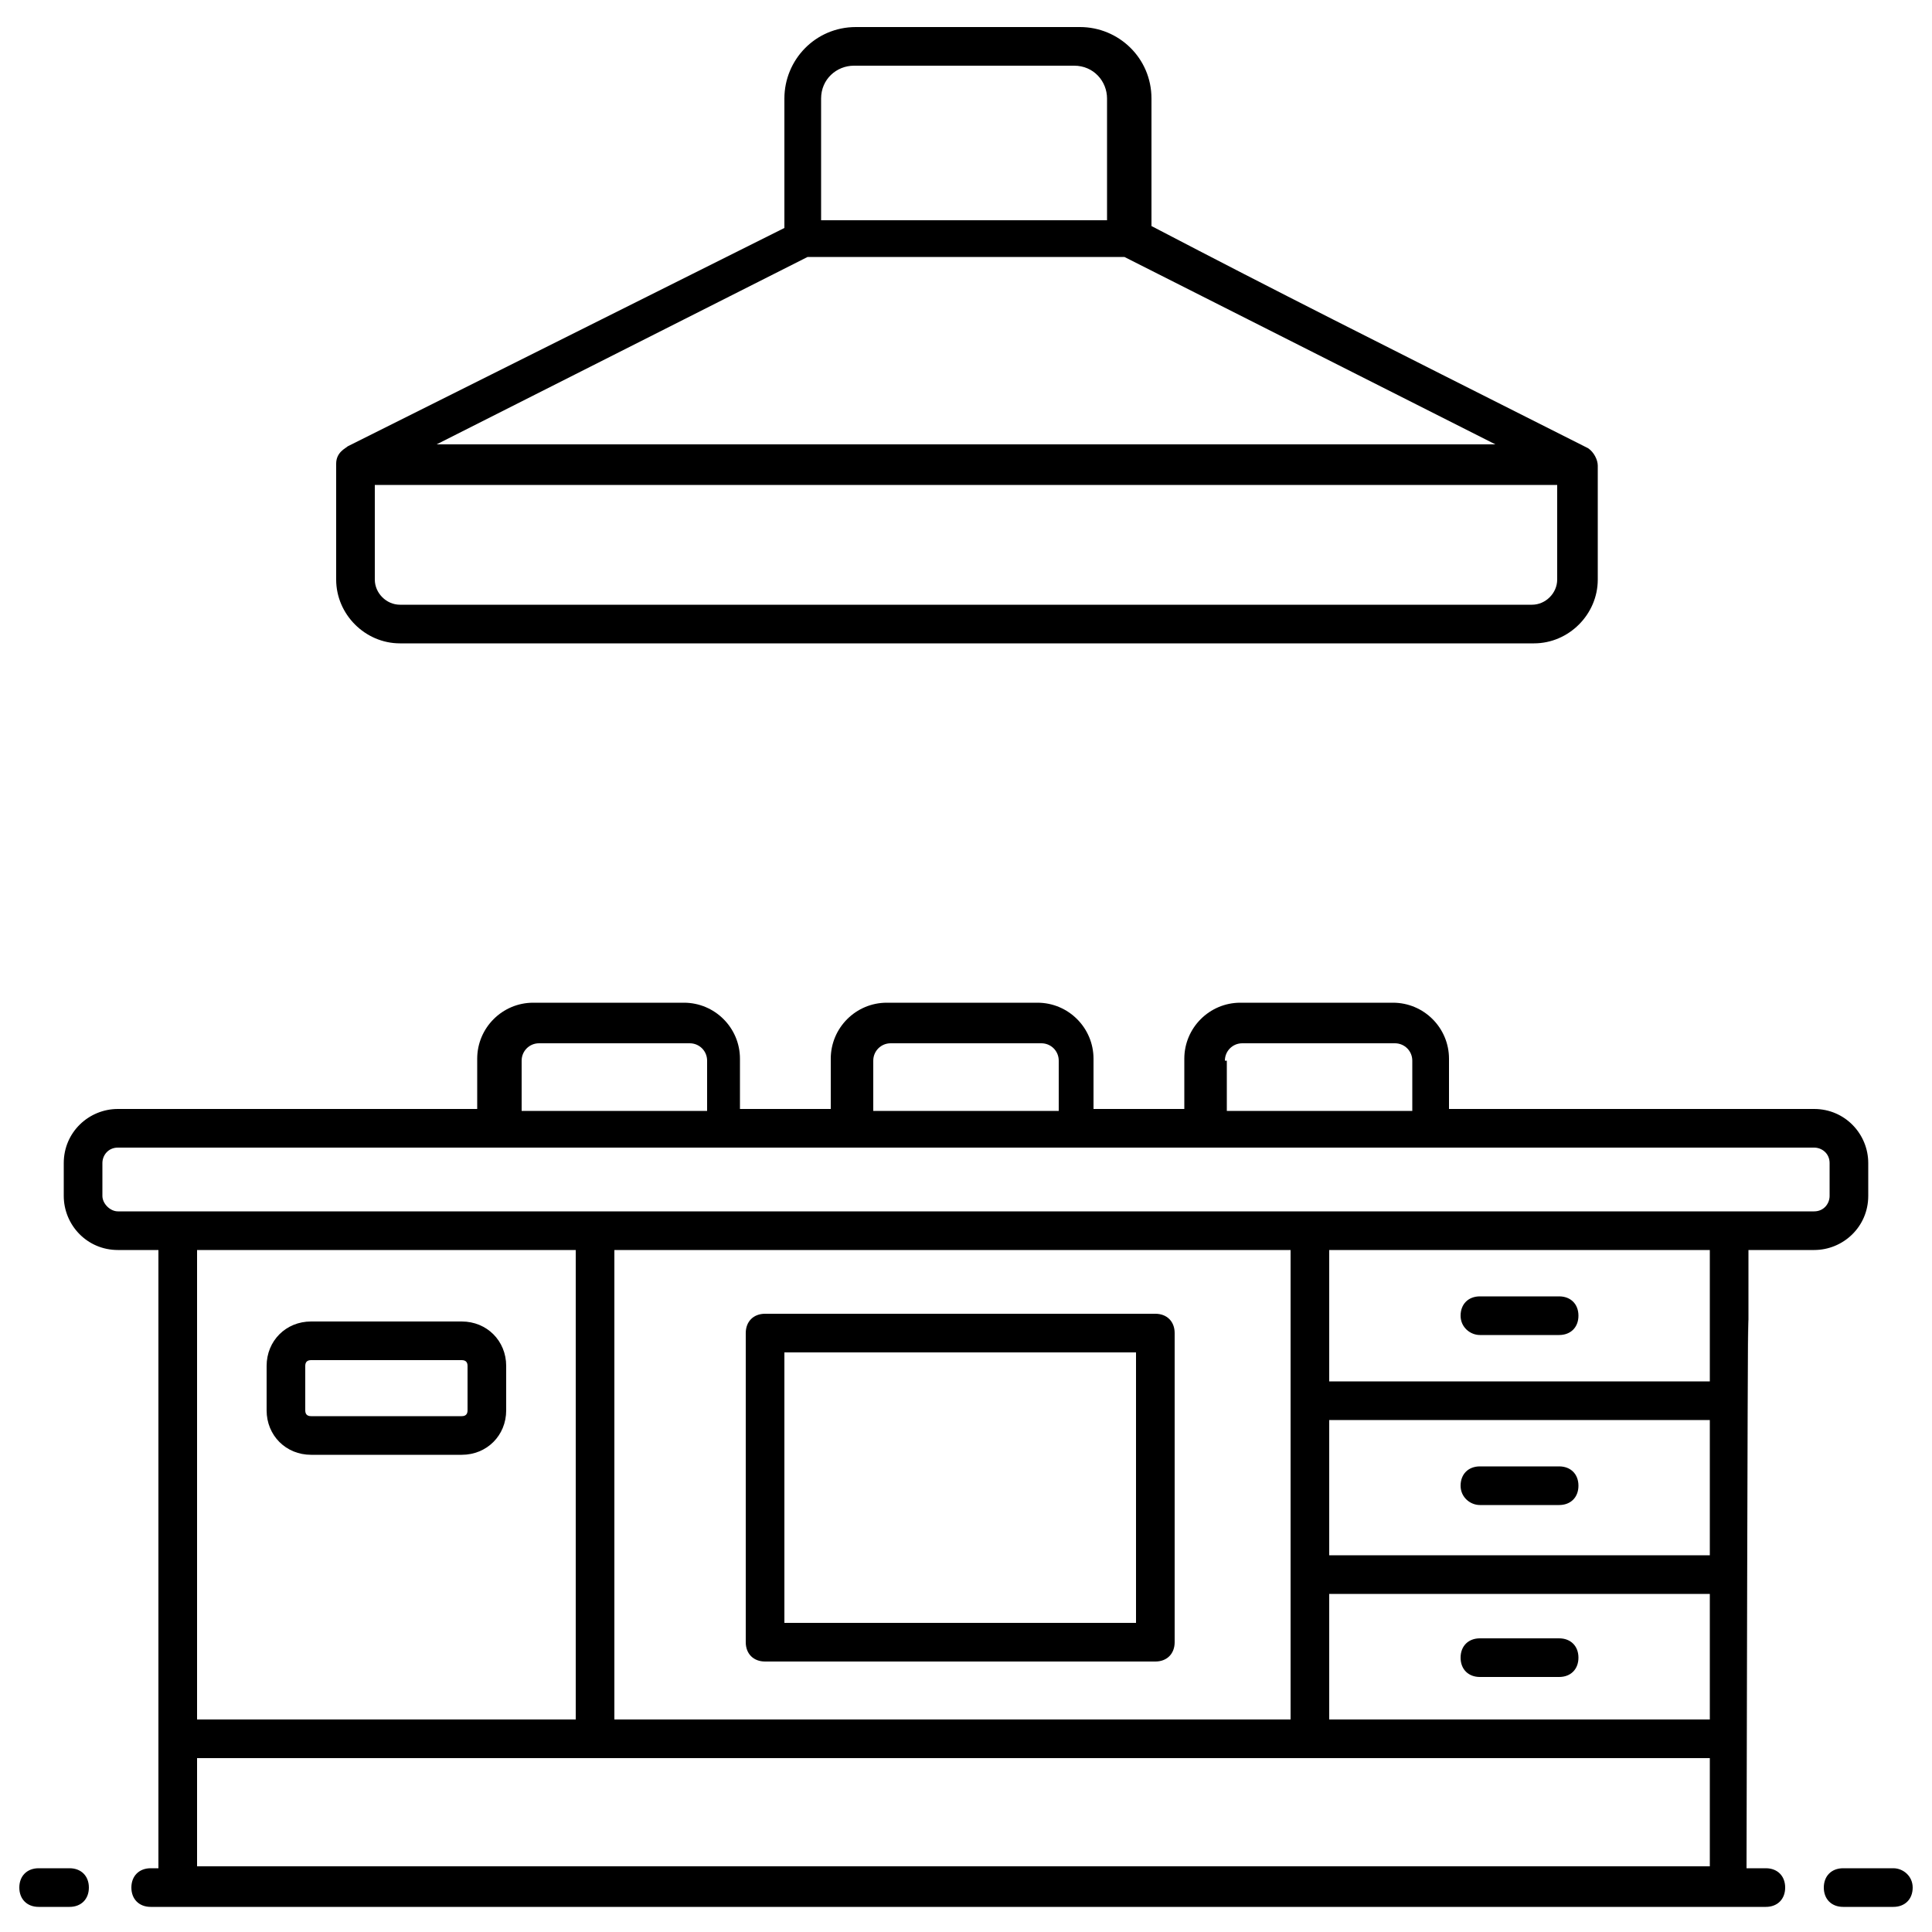 <?xml version="1.0" encoding="UTF-8"?>
<svg xmlns="http://www.w3.org/2000/svg" id="Layer_1" height="512" viewBox="0 0 100 100" width="512">
  <g>
    <g>
      <path d="m3.6 96.7h-1.6c-.6 0-1 .4-1 1s.4 1 1 1h1.6c.6 0 1-.4 1-1s-.4-1-1-1z"></path>
      <path d="m98 96.7h-2.6c-.6 0-1 .4-1 1s.4 1 1 1h2.6c.6 0 1-.4 1-1s-.5-1-1-1z"></path>
      <path d="m16.1 75.3h7.8c1.3 0 2.3-1 2.3-2.3v-2.3c0-1.3-1-2.3-2.3-2.3h-7.8c-1.3 0-2.3 1-2.3 2.3v2.3c0 1.3 1 2.3 2.3 2.3zm-.3-4.6c0-.2.1-.3.3-.3h7.8c.2 0 .3.1.3.3v2.3c0 .2-.1.3-.3.3h-7.8c-.2 0-.3-.1-.3-.3z"></path>
      <path d="m20.7 33.3h58.7c1.8 0 3.3-1.5 3.3-3.3v-5.9c0-.3-.2-.7-.5-.9-11.9-6-15.7-7.9-22.6-11.5v-6.6c0-2.1-1.7-3.7-3.7-3.7h-11.6c-2.1 0-3.7 1.7-3.7 3.7v6.7l-22.6 11.3c-.1.1-.6.3-.6.9v6c0 1.8 1.5 3.3 3.3 3.3zm21.1-20h16.4l19.2 9.7h-54.8zm37.5 18h-58.6c-.7 0-1.3-.6-1.3-1.3v-4.9h61.2v4.9c0 .7-.6 1.3-1.3 1.3zm-36.8-26.2c0-1 .8-1.7 1.7-1.7h11.4c1 0 1.7.8 1.7 1.7v6.3h-14.8z"></path>
      <path d="m90.5 64.7h3.4c1.5 0 2.8-1.2 2.8-2.8v-1.7c0-1.5-1.2-2.8-2.8-2.8h-18.9v-2.6c0-1.6-1.3-2.9-2.9-2.9h-7.9c-1.6 0-2.9 1.3-2.9 2.9v2.6h-4.7v-2.6c0-1.6-1.3-2.9-2.9-2.9h-7.8c-1.6 0-2.9 1.3-2.9 2.9v2.6h-4.7v-2.6c0-1.6-1.3-2.9-2.9-2.9h-7.8c-1.6 0-2.9 1.3-2.9 2.9v2.6h-18.6c-1.5 0-2.8 1.2-2.8 2.8v1.7c0 1.5 1.2 2.8 2.8 2.8h2.1v32h-.4c-.6 0-1 .4-1 1s.4 1 1 1h83.6c.6 0 1-.4 1-1s-.4-1-1-1h-1c.1-49 .1-16 .1-32zm-23.7 0v24.3h-35v-24.3zm2 17.8h19.7v6.5h-19.7zm19.7-2h-19.7v-7h19.7zm0-9h-19.7v-6.8h19.7zm-25.1-16.6c0-.5.4-.9.9-.9h7.9c.5 0 .9.4.9.9v2.6h-9.6v-2.6zm-18.2 0c0-.5.4-.9.9-.9h7.8c.5 0 .9.4.9.9v2.6h-9.6zm-18.2 0c0-.5.4-.9.9-.9h7.8c.5 0 .9.4.9.9v2.6h-9.6zm-21.7 7v-1.7c0-.4.3-.8.8-.8h87.8c.4 0 .8.3.8.8v1.7c0 .4-.3.8-.8.8-9.1 0-78.6 0-87.8 0-.4 0-.8-.4-.8-.8zm24.5 2.8v24.3h-19.6v-24.3zm-19.6 32v-5.7h78.3v5.6h-78.3z"></path>
      <path d="m80.7 84.8h-4.1c-.6 0-1 .4-1 1s.4 1 1 1h4.1c.6 0 1-.4 1-1s-.4-1-1-1z"></path>
      <path d="m76.6 77.9h4.1c.6 0 1-.4 1-1s-.4-1-1-1h-4.1c-.6 0-1 .4-1 1s.5 1 1 1z"></path>
      <path d="m76.6 69.1h4.1c.6 0 1-.4 1-1s-.4-1-1-1h-4.1c-.6 0-1 .4-1 1s.5 1 1 1z"></path>
      <path d="m39.6 86h20.2c.6 0 1-.4 1-1v-16c0-.6-.4-1-1-1h-20.2c-.6 0-1 .4-1 1v16c0 .6.4 1 1 1zm1-16h18.2v14h-18.2z"></path>
    </g>
  </g>
</svg>
